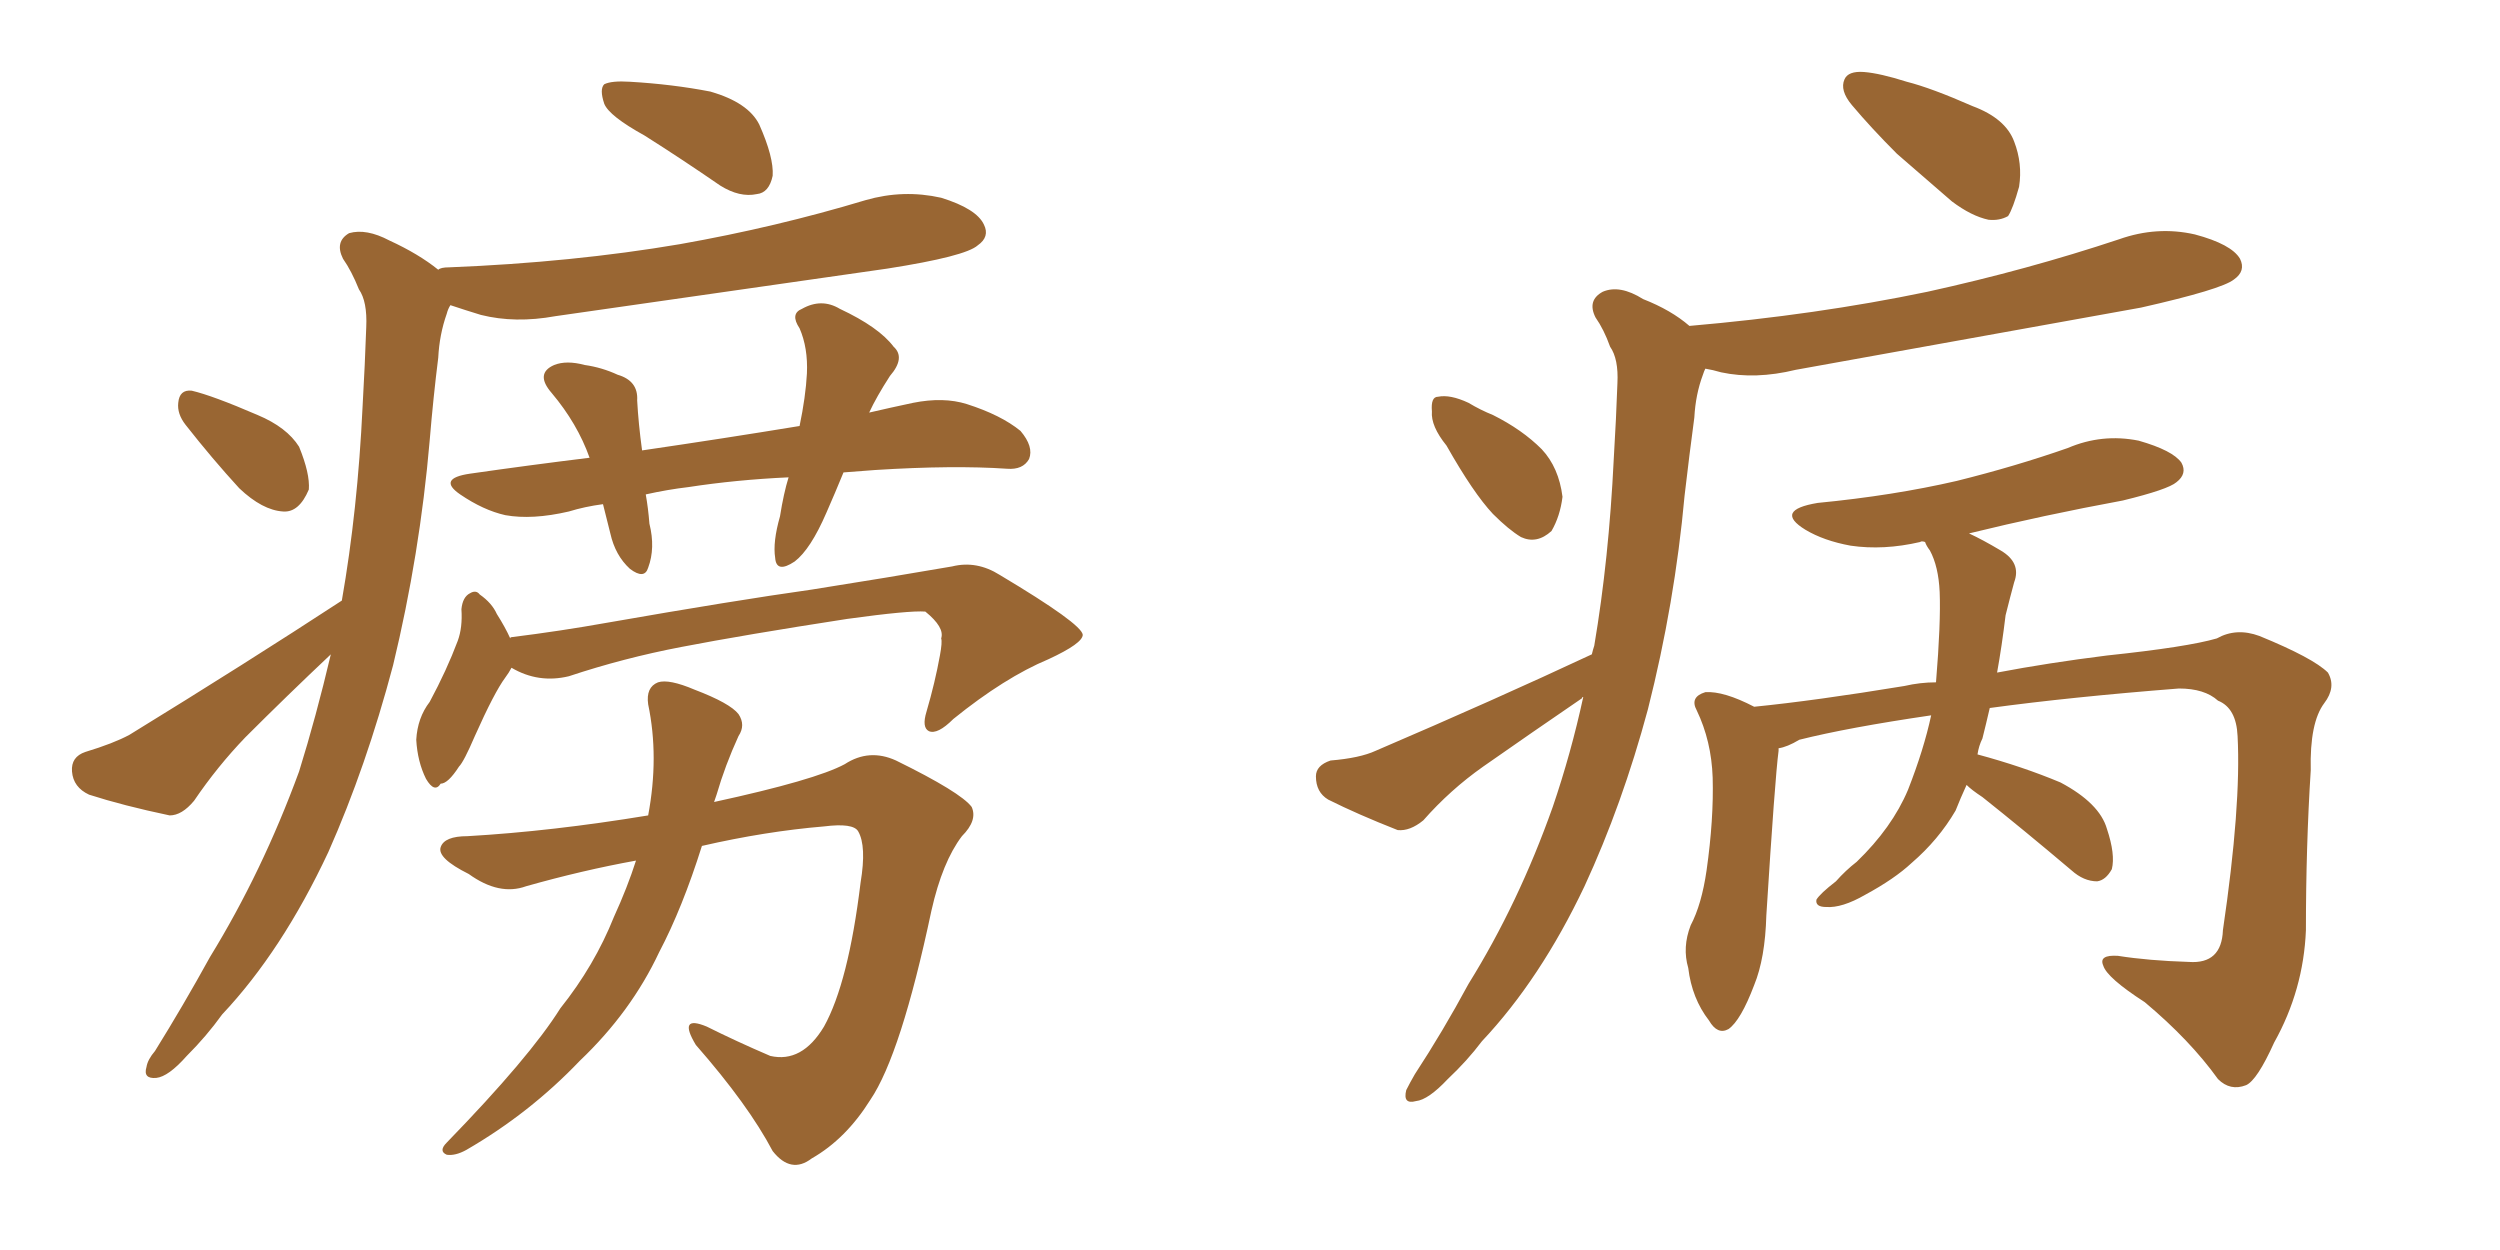 <svg xmlns="http://www.w3.org/2000/svg" xmlns:xlink="http://www.w3.org/1999/xlink" width="300" height="150"><path fill="#996633" padding="10" d="M77.34 16.26L77.34 16.26Q73.10 13.92 72.51 12.45L72.51 12.45Q71.92 10.69 72.51 10.11L72.51 10.11Q73.39 9.67 75.59 9.81L75.59 9.81Q80.71 10.11 85.25 10.99L85.25 10.99Q89.79 12.30 91.11 14.94L91.11 14.94Q92.87 18.90 92.72 21.09L92.72 21.09Q92.29 23.14 90.82 23.29L90.82 23.29Q88.77 23.73 86.43 22.27L86.43 22.27Q81.74 19.04 77.34 16.26ZM22.27 50.98L22.27 50.98Q21.24 49.66 21.39 48.34L21.39 48.34Q21.53 46.73 23.00 46.88L23.00 46.88Q25.49 47.46 30.91 49.80L30.91 49.80Q34.42 51.27 35.89 53.61L35.89 53.61Q37.21 56.84 37.06 58.74L37.06 58.74Q35.89 61.52 33.98 61.38L33.98 61.38Q31.49 61.23 28.71 58.59L28.71 58.59Q25.49 55.08 22.27 50.98ZM41.02 72.07L41.02 72.07Q42.92 61.23 43.51 48.78L43.51 48.78Q43.80 43.65 43.95 39.26L43.95 39.26Q44.09 36.18 43.07 34.72L43.07 34.72Q42.19 32.52 41.16 31.05L41.16 31.05Q40.14 29.00 41.89 27.98L41.89 27.98Q43.95 27.39 46.73 28.86L46.73 28.86Q50.24 30.47 52.59 32.37L52.59 32.37Q52.88 32.08 53.91 32.08L53.91 32.08Q68.70 31.49 81.59 29.30L81.59 29.30Q93.16 27.25 103.86 24.02L103.86 24.02Q108.40 22.71 112.94 23.73L112.94 23.73Q117.19 25.05 118.07 26.95L118.07 26.95Q118.80 28.42 117.33 29.44L117.33 29.44Q115.87 30.76 106.49 32.23L106.49 32.23Q86.13 35.16 66.65 37.94L66.65 37.94Q61.82 38.82 57.71 37.79L57.71 37.79Q55.81 37.21 54.05 36.62L54.05 36.62Q53.76 37.06 53.61 37.65L53.61 37.65Q52.73 40.14 52.59 42.92L52.59 42.92Q52.00 47.61 51.56 52.88L51.56 52.88Q50.39 66.50 47.17 79.83L47.17 79.83Q43.95 91.99 39.40 102.25L39.40 102.25Q33.84 114.11 26.66 121.73L26.66 121.73Q24.76 124.37 22.41 126.71L22.41 126.71Q20.21 129.20 18.75 129.35L18.75 129.35Q17.14 129.49 17.58 128.03L17.58 128.03Q17.72 127.15 18.60 126.12L18.60 126.12Q21.97 120.70 25.20 114.84L25.20 114.84Q31.49 104.59 35.89 92.58L35.89 92.58Q37.94 85.99 39.70 78.52L39.70 78.52Q34.42 83.50 29.44 88.48L29.44 88.48Q26.07 91.99 23.29 96.09L23.29 96.09Q21.83 97.85 20.36 97.85L20.36 97.85Q14.79 96.68 10.69 95.36L10.69 95.36Q8.79 94.48 8.64 92.58L8.64 92.58Q8.50 90.82 10.25 90.23L10.25 90.23Q13.62 89.21 15.53 88.18L15.53 88.18Q29.59 79.54 41.02 72.07ZM72.36 60.50L72.36 60.50Q70.17 60.79 68.26 61.38L68.26 61.38Q63.87 62.40 60.64 61.82L60.64 61.82Q58.01 61.23 55.22 59.33L55.22 59.33Q52.44 57.42 56.40 56.84L56.40 56.84Q63.57 55.81 70.75 54.93L70.75 54.93Q69.29 50.83 66.21 47.17L66.21 47.17Q64.16 44.82 66.50 43.80L66.50 43.80Q67.97 43.21 70.17 43.80L70.17 43.80Q72.22 44.09 74.12 44.97L74.12 44.97Q76.61 45.70 76.46 48.05L76.46 48.05Q76.61 50.83 77.05 54.05L77.05 54.05Q87.01 52.59 95.95 51.12L95.95 51.12Q96.68 47.61 96.83 44.82L96.83 44.82Q96.97 41.75 95.95 39.40L95.95 39.40Q94.78 37.65 96.24 37.06L96.24 37.06Q98.58 35.74 100.78 37.06L100.78 37.06Q105.47 39.26 107.23 41.60L107.23 41.60Q108.69 42.92 106.79 45.12L106.79 45.12Q105.18 47.61 104.30 49.51L104.30 49.51Q106.79 48.93 109.57 48.34L109.57 48.34Q113.23 47.61 116.02 48.49L116.02 48.49Q120.12 49.80 122.46 51.71L122.46 51.71Q124.07 53.61 123.49 55.08L123.49 55.08Q122.75 56.40 120.85 56.25L120.85 56.25Q114.40 55.81 105.03 56.40L105.03 56.40Q102.98 56.54 101.22 56.69L101.22 56.69Q100.20 59.18 99.17 61.52L99.17 61.52Q97.27 65.92 95.36 67.38L95.36 67.38Q93.16 68.85 93.02 66.94L93.02 66.94Q92.72 65.04 93.60 61.96L93.60 61.96Q94.04 59.18 94.63 57.28L94.63 57.28Q88.33 57.57 82.62 58.45L82.62 58.45Q80.13 58.74 77.49 59.33L77.49 59.33Q77.78 60.94 77.93 62.84L77.93 62.84Q78.66 65.77 77.78 68.12L77.78 68.12Q77.34 69.58 75.59 68.26L75.59 68.26Q73.83 66.65 73.24 64.01L73.24 64.01Q72.80 62.26 72.36 60.50ZM61.38 80.13L61.38 80.13Q61.08 80.71 60.64 81.30L60.64 81.30Q59.33 83.06 56.98 88.33L56.98 88.33Q55.66 91.41 55.08 91.99L55.08 91.99Q53.76 94.04 52.88 94.04L52.88 94.04Q52.15 95.21 51.12 93.46L51.12 93.46Q50.10 91.41 49.95 88.77L49.95 88.77Q50.10 86.13 51.56 84.23L51.56 84.23Q53.61 80.42 54.93 76.90L54.93 76.90Q55.52 75.29 55.37 73.10L55.37 73.10Q55.52 71.63 56.40 71.19L56.40 71.19Q57.13 70.75 57.57 71.34L57.57 71.34Q59.03 72.36 59.62 73.68L59.62 73.68Q60.64 75.29 61.23 76.61L61.23 76.61Q61.23 76.46 61.38 76.46L61.38 76.46Q67.24 75.73 72.95 74.71L72.95 74.71Q88.04 72.07 97.41 70.75L97.41 70.75Q106.64 69.29 114.26 67.97L114.26 67.97Q117.19 67.24 119.97 68.99L119.97 68.99Q129.79 74.85 129.93 76.17L129.93 76.17Q129.93 77.20 125.83 79.10L125.83 79.10Q120.56 81.30 114.40 86.28L114.40 86.28Q112.50 88.18 111.47 87.74L111.47 87.74Q110.60 87.30 111.18 85.40L111.18 85.40Q112.21 81.88 112.79 78.66L112.79 78.66Q113.09 77.05 112.94 76.61L112.94 76.61Q113.38 75.29 111.04 73.39L111.04 73.39Q109.13 73.24 101.66 74.27L101.66 74.27Q89.36 76.17 81.74 77.64L81.74 77.64Q74.85 78.96 68.26 81.15L68.26 81.15Q64.60 82.03 61.38 80.13ZM76.32 103.27L76.32 103.27L76.32 103.27Q69.87 104.44 63.13 106.35L63.13 106.35Q59.91 107.52 56.25 104.88L56.25 104.88Q52.44 102.98 52.88 101.66L52.88 101.66Q53.32 100.34 56.10 100.34L56.10 100.34Q66.21 99.76 77.78 97.85L77.78 97.85Q79.10 90.82 77.78 84.52L77.78 84.52Q77.49 82.47 78.96 81.88L78.96 81.88Q80.27 81.45 83.35 82.76L83.35 82.76Q87.60 84.38 88.62 85.69L88.62 85.69Q89.50 87.01 88.62 88.33L88.62 88.33Q87.01 91.85 85.99 95.36L85.99 95.36Q85.84 95.80 85.69 96.24L85.69 96.24Q97.85 93.60 101.37 91.70L101.37 91.70Q104.30 89.79 107.52 91.26L107.52 91.26Q115.28 95.07 116.60 96.83L116.60 96.83Q117.33 98.44 115.43 100.34L115.43 100.34Q113.09 103.42 111.77 109.28L111.77 109.28Q108.11 126.56 104.44 131.98L104.44 131.98Q101.51 136.67 97.41 139.01L97.41 139.01Q94.92 140.92 92.72 138.13L92.72 138.13Q89.79 132.57 83.50 125.39L83.50 125.39Q81.30 121.73 84.81 123.19L84.81 123.19Q88.33 124.95 92.43 126.71L92.43 126.71Q96.24 127.59 98.88 123.19L98.88 123.19Q101.81 117.92 103.27 105.91L103.27 105.91Q104.00 101.51 102.98 99.76L102.98 99.76Q102.39 98.73 98.88 99.17L98.88 99.17Q91.85 99.76 84.23 101.51L84.23 101.51Q81.88 108.98 79.10 114.26L79.10 114.26Q75.73 121.44 69.58 127.29L69.58 127.29Q63.57 133.59 55.96 137.99L55.96 137.99Q54.64 138.72 53.61 138.57L53.61 138.57Q52.59 138.13 53.61 137.11L53.61 137.11Q63.57 126.86 67.24 121.00L67.24 121.00Q71.34 115.87 73.68 110.01L73.68 110.01Q75.29 106.49 76.32 103.27ZM223.68 8.64L223.68 8.64Q225.59 8.79 228.81 9.81L228.81 9.81Q231.74 10.55 236.72 12.74L236.72 12.74Q240.67 14.21 241.70 16.99L241.70 16.99Q242.72 19.63 242.29 22.41L242.29 22.41Q241.55 25.05 240.97 25.93L240.97 25.93Q239.94 26.51 238.62 26.37L238.62 26.37Q236.57 25.93 234.23 24.17L234.23 24.17Q230.86 21.24 227.64 18.46L227.64 18.46Q224.56 15.38 222.22 12.60L222.22 12.60Q220.75 10.84 221.34 9.52L221.34 9.52Q221.78 8.50 223.68 8.64ZM235.99 94.19L235.99 94.19Q235.25 95.80 234.67 97.27L234.67 97.27Q232.62 100.78 229.39 103.56L229.39 103.56Q227.34 105.47 223.83 107.37L223.83 107.37Q221.04 108.98 219.14 108.84L219.14 108.84Q217.82 108.84 217.97 107.96L217.97 107.96Q218.41 107.23 220.31 105.76L220.31 105.76Q221.48 104.44 222.80 103.42L222.80 103.42Q227.05 99.32 228.96 94.78L228.96 94.78Q230.86 89.94 231.74 85.84L231.74 85.84Q221.78 87.30 215.92 88.77L215.92 88.77Q214.45 89.65 213.43 89.79L213.43 89.79Q213.43 89.94 213.43 90.09L213.43 90.09Q212.99 93.46 211.96 109.86L211.96 109.86Q211.82 114.99 210.50 118.21L210.50 118.21Q208.89 122.46 207.42 123.49L207.42 123.49Q206.10 124.22 205.08 122.46L205.08 122.46Q203.03 119.82 202.59 116.16L202.59 116.16Q201.86 113.67 202.88 111.04L202.88 111.04Q204.20 108.54 204.79 104.44L204.79 104.44Q205.66 98.29 205.52 93.31L205.52 93.31Q205.37 88.92 203.61 85.25L203.61 85.25Q202.73 83.64 204.64 83.06L204.64 83.06Q206.84 82.91 210.50 84.81L210.50 84.81Q217.82 84.08 228.52 82.32L228.52 82.32Q230.42 81.88 232.32 81.88L232.32 81.88Q232.91 74.71 232.76 71.04L232.76 71.04Q232.62 67.97 231.59 66.06L231.59 66.06Q231.15 65.48 231.01 65.04L231.01 65.04Q230.57 64.89 230.42 65.04L230.42 65.04Q226.03 66.06 222.07 65.48L222.07 65.48Q218.85 64.89 216.65 63.57L216.65 63.57Q212.84 61.23 218.12 60.35L218.12 60.35Q227.20 59.47 234.81 57.71L234.81 57.71Q241.85 55.96 248.14 53.76L248.14 53.76Q252.25 52.00 256.64 52.88L256.64 52.88Q260.74 54.05 261.77 55.52L261.77 55.52Q262.50 56.84 261.18 57.86L261.18 57.86Q260.16 58.74 254.74 60.06L254.74 60.06Q245.21 61.82 236.28 64.01L236.28 64.01Q237.89 64.75 240.09 66.06L240.09 66.06Q242.58 67.53 241.70 69.87L241.70 69.87Q241.26 71.48 240.67 73.83L240.67 73.83Q240.23 77.49 239.65 80.71L239.65 80.71Q245.80 79.54 252.83 78.66L252.83 78.66Q262.50 77.64 266.02 76.61L266.02 76.61Q268.36 75.29 271.14 76.32L271.14 76.32Q277.59 78.96 279.35 80.71L279.35 80.71Q280.37 82.47 278.91 84.38L278.91 84.38Q277.15 86.72 277.29 92.43L277.29 92.43Q276.71 101.51 276.71 111.62L276.71 111.62Q276.42 118.80 272.90 125.10L272.90 125.10Q270.85 129.64 269.53 130.22L269.53 130.22Q267.63 130.96 266.16 129.49L266.16 129.49Q262.79 124.80 257.37 120.26L257.37 120.26Q252.83 117.33 252.39 115.87L252.39 115.87Q251.81 114.55 254.15 114.70L254.15 114.70Q257.81 115.28 262.65 115.43L262.65 115.43Q266.60 115.72 266.75 111.62L266.75 111.62Q268.95 96.68 268.51 88.33L268.51 88.33Q268.36 84.96 266.16 84.08L266.16 84.08Q264.55 82.62 261.47 82.62L261.47 82.62Q248.44 83.64 238.77 84.96L238.77 84.96Q238.33 86.87 237.89 88.62L237.89 88.62Q237.45 89.50 237.30 90.53L237.30 90.53Q242.72 91.99 247.27 93.90L247.27 93.90Q251.95 96.39 252.83 99.46L252.83 99.46Q253.86 102.54 253.42 104.30L253.42 104.30Q252.69 105.62 251.66 105.76L251.66 105.76Q250.05 105.76 248.58 104.44L248.58 104.44Q242.87 99.61 237.89 95.65L237.89 95.65Q236.57 94.78 235.99 94.19ZM173.58 53.47L173.58 53.47Q171.68 51.12 171.83 49.37L171.83 49.37Q171.68 47.61 172.56 47.61L172.56 47.61Q174.02 47.31 176.22 48.34L176.22 48.34Q177.69 49.22 179.15 49.80L179.15 49.80Q182.67 51.56 185.01 53.91L185.01 53.91Q187.06 56.10 187.50 59.62L187.50 59.62Q187.21 61.96 186.18 63.72L186.18 63.72Q184.42 65.33 182.52 64.45L182.52 64.45Q181.05 63.57 179.15 61.67L179.15 61.67Q176.81 59.18 173.58 53.47ZM191.02 78.52L191.02 78.52L191.02 78.52Q191.16 77.93 191.31 77.49L191.31 77.49Q193.07 67.09 193.65 55.08L193.65 55.08Q193.95 50.10 194.09 46.00L194.09 46.00Q194.24 43.07 193.21 41.60L193.21 41.60Q192.48 39.55 191.46 38.09L191.46 38.09Q190.43 36.04 192.33 35.01L192.33 35.01Q194.38 34.13 197.17 35.89L197.17 35.89Q200.54 37.21 202.73 39.11L202.73 39.11Q217.97 37.79 231.30 35.01L231.30 35.01Q243.31 32.37 254.30 28.71L254.30 28.71Q258.84 27.10 263.38 28.13L263.38 28.13Q267.77 29.30 268.80 31.05L268.80 31.05Q269.53 32.52 268.07 33.54L268.07 33.54Q266.60 34.72 256.93 36.91L256.93 36.91Q235.84 40.72 215.48 44.38L215.48 44.38Q210.64 45.56 206.54 44.68L206.54 44.68Q205.52 44.38 204.64 44.24L204.64 44.24Q204.49 44.53 204.35 44.97L204.35 44.97Q203.47 47.31 203.32 50.10L203.32 50.10Q202.73 54.49 202.15 59.47L202.15 59.47Q200.98 72.36 197.75 85.11L197.75 85.11Q194.68 96.53 190.14 106.35L190.14 106.35Q184.86 117.48 177.83 124.95L177.83 124.95Q176.07 127.29 173.73 129.49L173.73 129.49Q171.39 131.98 169.92 132.13L169.92 132.13Q168.31 132.57 168.75 130.81L168.75 130.81Q169.19 129.93 169.78 128.91L169.78 128.91Q173.14 123.78 176.22 118.07L176.22 118.07Q182.23 108.40 186.33 96.83L186.33 96.83Q188.53 90.38 189.99 83.64L189.99 83.64Q189.84 83.64 189.84 83.79L189.84 83.79Q183.84 87.89 177.98 91.99L177.98 91.99Q174.02 94.78 170.80 98.44L170.80 98.44Q169.19 99.76 167.72 99.61L167.72 99.61Q162.89 97.71 159.38 95.95L159.38 95.95Q157.91 95.07 157.91 93.16L157.91 93.16Q157.91 91.85 159.67 91.26L159.67 91.26Q163.18 90.97 165.09 90.09L165.09 90.09Q179.44 83.94 191.02 78.52Z"/></svg>